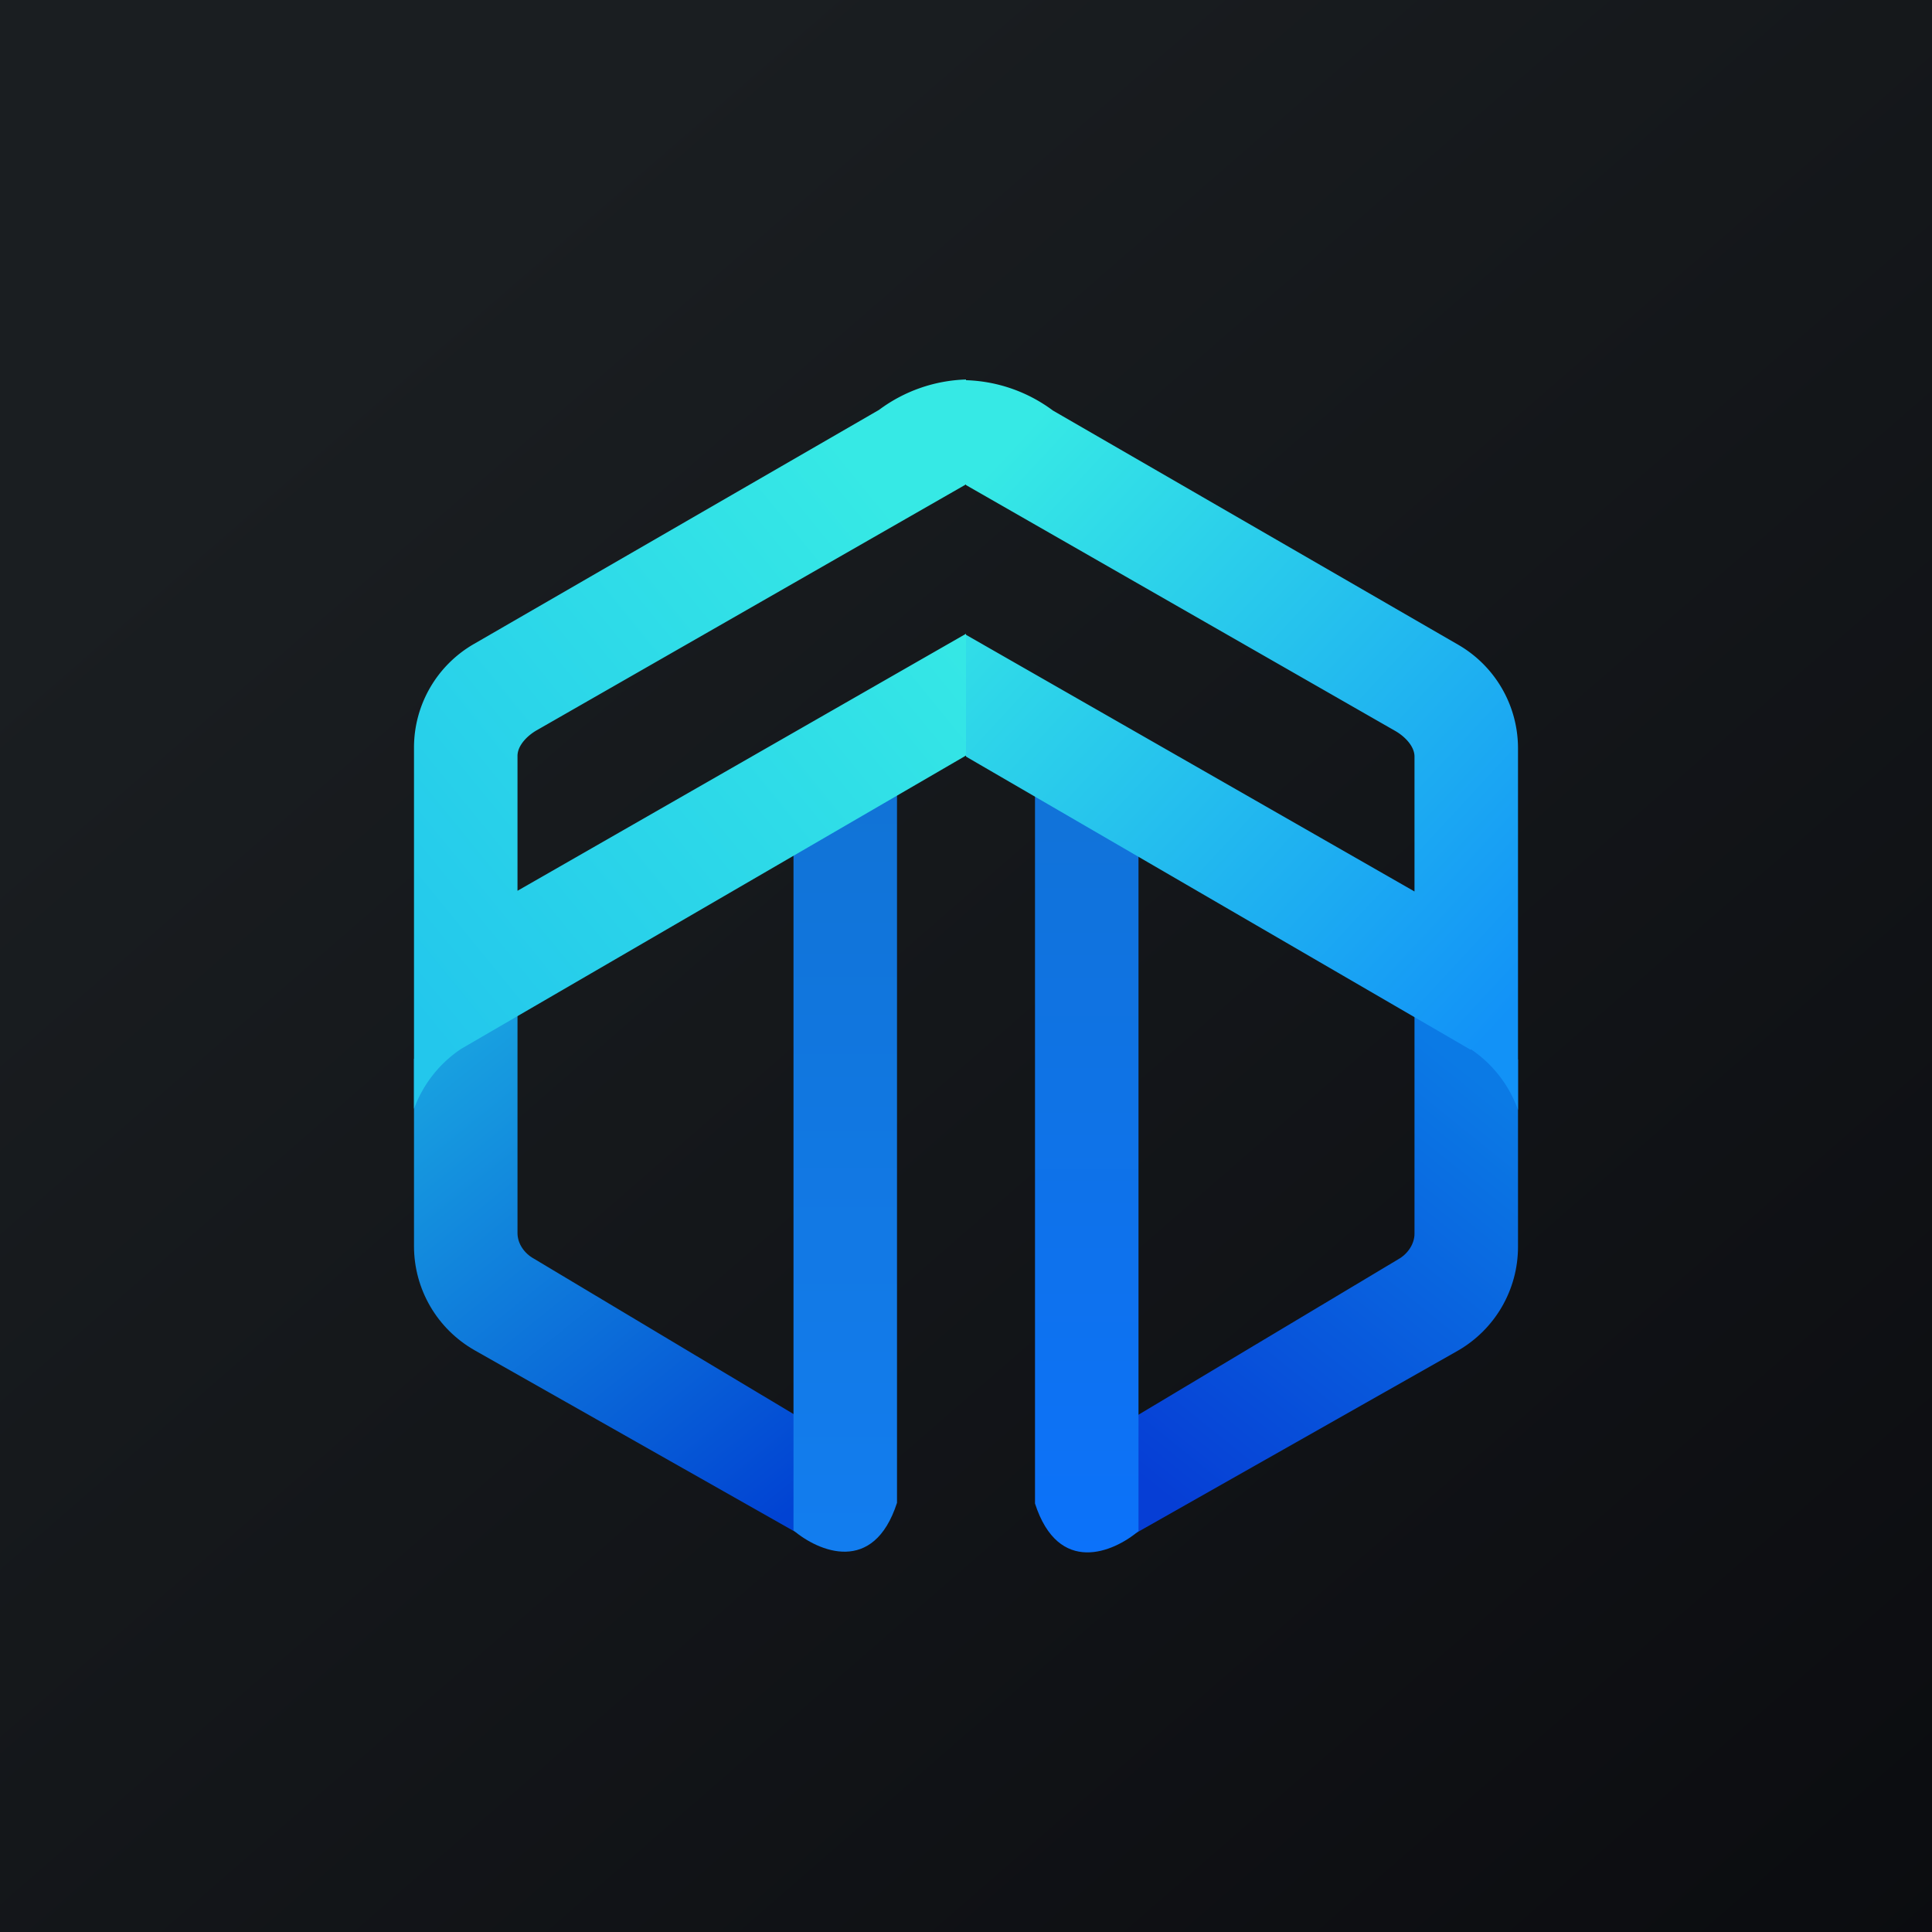 <!-- by TradingView --><svg width="56" height="56" viewBox="0 0 56 56" xmlns="http://www.w3.org/2000/svg"><path fill="url(#ao3ukwdeh)" d="M0 0h56v56H0z"/><path d="m13.76 39.14 9.48 5.37v-3.38l-7.77-4.65c-.27-.15-.47-.43-.47-.74v-6.76l-3 1.71v5.43c0 1.25.67 2.4 1.76 3.02Z" fill="url(#bo3ukwdeh)"/><path d="m42.24 39.16-9.48 5.37v-3.38l7.77-4.65c.27-.15.47-.44.47-.74V29l3 1.71v5.43c0 1.25-.67 2.4-1.76 3.02Z" fill="url(#co3ukwdeh)"/><path d="M23 44.36V24.18l3-1.41v20.79c-.68 2.1-2.28 1.41-3 .8Z" fill="url(#do3ukwdeh)"/><path d="M33 44.38V24.2l-3-1.41v20.79c.68 2.1 2.28 1.41 3 .8Z" fill="url(#eo3ukwdeh)"/><path d="M13.37 30.4A3.56 3.56 0 0 0 12 32.14V21.67c0-1.24.66-2.38 1.73-3l11.75-6.79A4.44 4.44 0 0 1 28 11v3.04l-12.43 7.12c-.27.15-.57.44-.57.75v3.91l13-7.45v3.53l-14.63 8.5Z" fill="url(#fo3ukwdeh)"/><path d="M42.63 30.41A3.56 3.56 0 0 1 44 32.17V21.69c0-1.24-.66-2.38-1.73-3L30.52 11.9a4.44 4.44 0 0 0-2.52-.88v3.04l12.43 7.12c.27.15.57.44.57.75v3.91L28 18.4v3.53l14.63 8.5Z" fill="url(#go3ukwdeh)"/><defs><linearGradient id="ao3ukwdeh" x1="10.42" y1="9.71" x2="68.15" y2="76.02" gradientUnits="userSpaceOnUse"><stop stop-color="#1A1E21"/><stop offset="1" stop-color="#06060A"/></linearGradient><linearGradient id="bo3ukwdeh" x1="12.96" y1="30.73" x2="23.23" y2="43.51" gradientUnits="userSpaceOnUse"><stop stop-color="#18A0E0"/><stop offset="1" stop-color="#0143D3"/></linearGradient><linearGradient id="co3ukwdeh" x1="43.21" y1="31.57" x2="33.72" y2="43.37" gradientUnits="userSpaceOnUse"><stop stop-color="#0B7AE5"/><stop offset="1" stop-color="#063ED5"/></linearGradient><linearGradient id="do3ukwdeh" x1="24.5" y1="22.77" x2="24.5" y2="44.98" gradientUnits="userSpaceOnUse"><stop stop-color="#1173D6"/><stop offset="1" stop-color="#127DEF"/></linearGradient><linearGradient id="eo3ukwdeh" x1="31.5" y1="22.79" x2="31.5" y2="45" gradientUnits="userSpaceOnUse"><stop stop-color="#1173D8"/><stop offset="1" stop-color="#0C72FA"/></linearGradient><linearGradient id="fo3ukwdeh" x1="28" y1="17.33" x2="12.48" y2="29.97" gradientUnits="userSpaceOnUse"><stop stop-color="#36E9E5"/><stop offset="1" stop-color="#23C7EC"/></linearGradient><linearGradient id="go3ukwdeh" x1="28" y1="14.33" x2="43.99" y2="29.14" gradientUnits="userSpaceOnUse"><stop stop-color="#36E9E5"/><stop offset="1" stop-color="#1292F7"/></linearGradient></defs></svg>